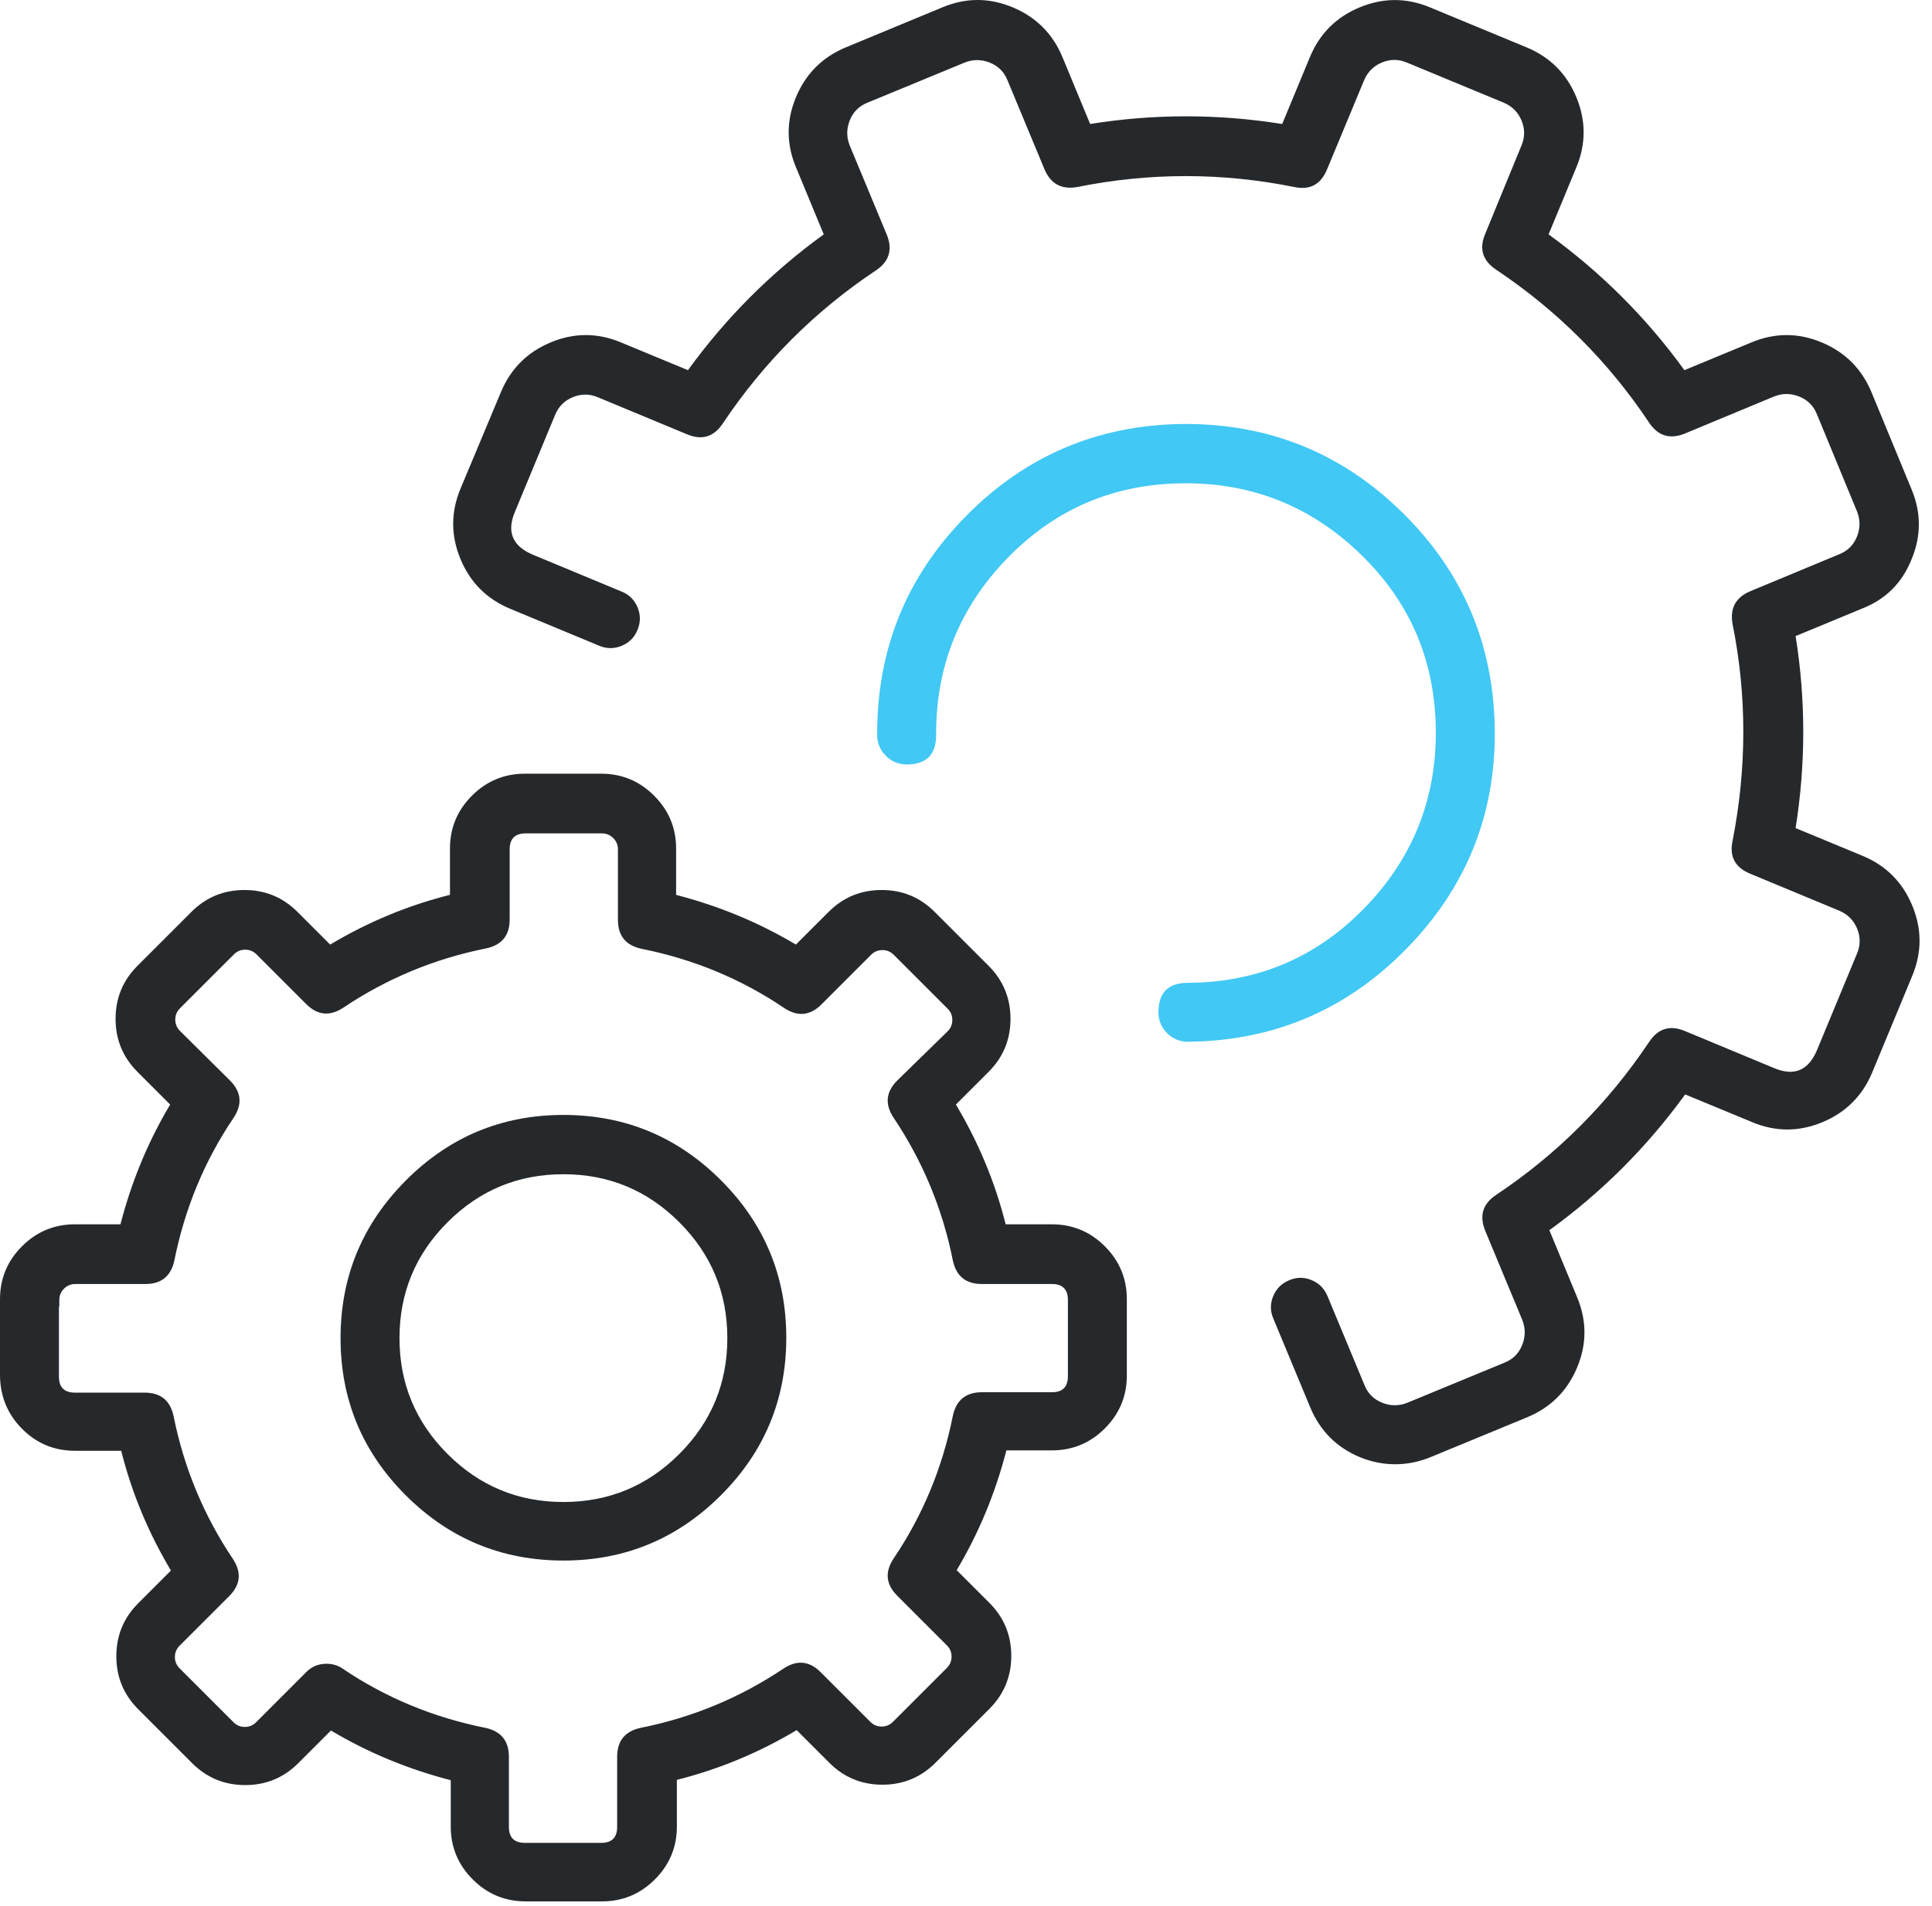 <?xml version="1.0" encoding="utf-8"?>
<svg width="152px" height="150px" viewBox="0 0 152 150" version="1.1" xmlns:xlink="http://www.w3.org/1999/xlink" xmlns="http://www.w3.org/2000/svg">
  <desc>Created with Lunacy</desc>
  <g id="installatie">
    <path d="M40.493 6.85C35.977 2.395 29.976 -0.03 23.611 0C17.246 0.061 11.306 2.577 6.85 7.093C2.395 11.609 -0.03 17.61 0 23.975C0 24.975 0.819 25.794 1.819 25.794C2.819 25.794 3.637 24.975 3.637 23.975C3.607 18.58 5.668 13.518 9.426 9.669C13.185 5.82 18.247 3.698 23.642 3.668C29.037 3.637 34.098 5.698 37.947 9.457C41.797 13.215 43.918 18.277 43.949 23.672C43.979 29.067 41.918 34.129 38.16 37.978C34.401 41.827 29.34 43.949 23.945 43.979C22.944 43.979 22.126 44.797 22.126 45.798C22.126 46.798 22.944 47.616 23.945 47.616C30.31 47.556 36.25 45.04 40.706 40.524C45.161 36.008 47.647 29.976 47.586 23.611C47.525 17.246 45.01 11.306 40.493 6.85L40.493 6.85Z" transform="translate(69.514 33.865)" id="Shape" fill="#41C8F5" stroke="none" />
    <path d="M48.586 24.107C48.522 17.398 46.108 11.694 41.345 6.994Q34.207 -0.048 24.109 0C17.399 0.064 11.694 2.478 6.994 7.242Q-0.048 14.379 0 24.477C0 25.114 0.227 25.659 0.681 26.113C1.135 26.567 1.681 26.794 2.319 26.794C3.865 26.794 4.637 26.021 4.637 24.475C4.607 19.057 6.489 14.405 10.284 10.518Q15.952 4.714 24.144 4.668C29.56 4.637 34.212 6.52 38.098 10.315Q43.903 15.982 43.949 24.175Q43.994 32.298 38.302 38.129C34.524 41.998 29.904 43.949 24.442 43.979C22.898 43.979 22.126 44.752 22.126 46.298C22.126 46.936 22.353 47.482 22.807 47.935C23.261 48.389 23.806 48.616 24.445 48.616C31.156 48.552 36.862 46.139 41.562 41.375Q48.681 34.158 48.586 24.107ZM24.114 1C30.57 0.97 36.08 3.205 40.642 7.706Q47.494 14.466 47.586 24.116C47.647 30.54 45.402 36.059 40.85 40.673Q34.09 47.524 24.445 47.616C23.566 47.616 23.126 47.177 23.126 46.298Q23.126 44.979 24.448 44.979C30.188 44.947 35.044 42.896 39.017 38.827C43.004 34.745 44.981 29.859 44.949 24.169C44.916 18.429 42.866 13.572 38.797 9.599Q32.673 3.62 24.139 3.668C18.398 3.7 13.542 5.751 9.569 9.82Q3.59 15.944 3.637 24.475C3.637 24.837 3.508 25.147 3.25 25.406C2.991 25.664 2.681 25.794 2.319 25.794C1.957 25.794 1.647 25.664 1.388 25.406C1.13 25.147 1 24.836 1 24.473C0.97 18.016 3.205 12.506 7.706 7.944Q14.466 1.092 24.114 1Z" transform="translate(69.014 33.365)" id="Vector" fill="#41C8F5" fill-rule="evenodd" stroke="none" />
    <path d="M110.173 67.294L104.536 64.96C105.415 59.717 105.415 54.443 104.536 49.23L110.173 46.896C111.78 46.26 113.083 44.986 113.75 43.319C114.447 41.653 114.447 39.834 113.75 38.167L110.598 30.529C109.901 28.862 108.628 27.589 106.961 26.892C105.294 26.195 103.475 26.195 101.808 26.892L96.171 29.226C93.109 24.922 89.381 21.194 85.047 18.102L87.381 12.465C88.805 9.04 87.169 5.1 83.744 3.675L76.136 0.523C72.711 -0.902 68.771 0.735 67.347 4.16L65.013 9.797C59.769 8.919 54.495 8.919 49.282 9.797L46.948 4.16C46.251 2.493 44.978 1.22 43.311 0.523C41.644 -0.174 39.826 -0.174 38.159 0.523L30.551 3.675C28.884 4.372 27.611 5.645 26.914 7.312C26.217 8.979 26.217 10.798 26.914 12.465L29.248 18.102C24.944 21.163 21.216 24.892 18.124 29.226L12.487 26.892C10.82 26.195 9.001 26.195 7.334 26.892C5.667 27.589 4.394 28.862 3.697 30.529L0.515 38.137C-0.91 41.562 0.727 45.502 4.152 46.926L11.153 49.836C12.093 50.23 13.153 49.775 13.517 48.866C13.911 47.926 13.457 46.866 12.547 46.502L5.546 43.592C3.97 42.925 3.212 41.137 3.879 39.561L7.031 31.954C7.667 30.378 9.486 29.62 11.062 30.287L18.064 33.196C18.852 33.53 19.791 33.257 20.276 32.529C23.519 27.68 27.641 23.558 32.461 20.345C33.188 19.86 33.461 18.951 33.127 18.133L30.218 11.131C29.915 10.373 29.915 9.525 30.218 8.767C30.521 8.009 31.127 7.403 31.885 7.1L39.523 3.948C40.28 3.645 41.129 3.645 41.887 3.948C42.644 4.251 43.251 4.857 43.554 5.615L46.463 12.616C46.797 13.404 47.645 13.859 48.494 13.707C54.222 12.556 60.012 12.556 65.74 13.707C66.589 13.889 67.437 13.435 67.771 12.616L70.68 5.615C71.347 4.039 73.135 3.281 74.712 3.948L82.319 7.1C83.895 7.767 84.653 9.555 83.986 11.131L81.137 18.072C80.804 18.86 81.077 19.799 81.804 20.285C86.653 23.528 90.775 27.65 93.988 32.469C94.473 33.196 95.383 33.469 96.201 33.136L103.202 30.226C103.96 29.923 104.809 29.923 105.566 30.226C106.324 30.529 106.93 31.135 107.233 31.893L110.386 39.531C110.689 40.289 110.689 41.137 110.386 41.895C110.083 42.653 109.476 43.259 108.719 43.562L101.717 46.472C100.929 46.805 100.475 47.654 100.626 48.502C101.778 54.231 101.747 60.02 100.626 65.748C100.444 66.597 100.899 67.446 101.717 67.779L108.719 70.689C110.295 71.356 111.052 73.144 110.386 74.72L107.233 82.328C106.567 83.904 104.778 84.661 103.202 83.995L96.201 81.085C95.413 80.751 94.473 81.024 93.988 81.752C90.745 86.601 86.623 90.723 81.804 93.936C81.077 94.421 80.804 95.33 81.137 96.149L84.047 103.15C84.35 103.908 84.35 104.756 84.047 105.514C83.744 106.272 83.138 106.878 82.38 107.181L74.742 110.333C73.984 110.636 73.135 110.636 72.378 110.333C71.62 110.03 71.014 109.424 70.711 108.666L67.801 101.665C67.407 100.725 66.346 100.301 65.437 100.695C64.497 101.089 64.073 102.15 64.467 103.059L67.377 110.061C68.074 111.728 69.347 113.001 71.014 113.698C71.832 114.031 72.711 114.213 73.59 114.213C74.469 114.213 75.348 114.031 76.166 113.698L83.804 110.546C85.471 109.848 86.744 108.575 87.442 106.908C88.139 105.241 88.139 103.423 87.442 101.756L85.108 96.118C89.412 93.057 93.14 89.329 96.231 84.995L101.869 87.329C103.536 88.026 105.354 88.026 107.021 87.329C108.688 86.632 109.961 85.359 110.658 83.692L113.811 76.084C115.235 72.659 113.598 68.719 110.173 67.294L110.173 67.294Z" transform="translate(36.175 0.517)" id="Shape" fill="#26292C" stroke="none" />
    <path d="M114.793 71.265C114.029 69.421 112.727 68.115 110.886 67.35L110.886 67.35L105.614 65.167C106.419 60.117 106.419 55.08 105.615 50.058L110.886 47.876C112.714 47.151 113.997 45.867 114.735 44.023C115.505 42.181 115.504 40.338 114.732 38.492L111.581 30.856C110.813 29.018 109.51 27.716 107.674 26.948C105.828 26.176 103.982 26.176 102.136 26.948L96.867 29.13C93.887 25.013 90.326 21.451 86.181 18.445L88.364 13.173C89.129 11.335 89.129 9.492 88.364 7.646C87.6 5.801 86.297 4.496 84.457 3.731L76.848 0.578Q74.09 -0.569 71.321 0.578C69.476 1.343 68.171 2.645 67.406 4.485L65.223 9.758Q57.648 8.55 50.113 9.757L47.931 4.486C47.163 2.649 45.861 1.347 44.025 0.579C42.179 -0.193 40.333 -0.193 38.487 0.579L30.881 3.731Q28.125 4.883 26.974 7.637Q25.816 10.406 26.974 13.175L29.155 18.445Q22.98 22.913 18.471 29.13L13.199 26.947Q10.431 25.79 7.662 26.948Q4.908 28.1 3.757 30.854L0.574 38.461Q-0.574 41.221 0.573 43.99C1.338 45.835 2.64 47.14 4.481 47.906L11.482 50.815C12.077 51.065 12.671 51.066 13.264 50.819C13.855 50.573 14.267 50.157 14.502 49.569C14.75 48.979 14.75 48.387 14.504 47.794C14.258 47.203 13.841 46.79 13.254 46.555L6.259 43.648C4.661 42.972 4.194 41.847 4.86 40.273L8.014 32.662C8.281 32 8.745 31.532 9.407 31.258C10.069 30.984 10.729 30.986 11.388 31.265L18.393 34.175C19.564 34.671 20.504 34.387 21.213 33.324Q26.058 26.079 33.259 21.279C34.307 20.579 34.592 19.64 34.111 18.461L31.2 11.457C30.936 10.797 30.937 10.134 31.203 9.47C31.467 8.809 31.93 8.346 32.591 8.082L40.234 4.927C40.895 4.663 41.558 4.664 42.222 4.929C42.883 5.194 43.346 5.657 43.61 6.318L46.523 13.326Q47.251 15.048 49.103 14.717Q57.638 13.001 66.162 14.715C67.404 14.981 68.268 14.517 68.755 13.322L71.663 6.324Q72.084 5.329 73.068 4.919C73.725 4.646 74.381 4.648 75.038 4.926L82.649 8.079C83.312 8.36 83.78 8.828 84.053 9.484Q84.463 10.469 84.047 11.454L81.196 18.399C80.7 19.57 80.984 20.509 82.047 21.218Q89.293 26.064 94.093 33.264C94.792 34.312 95.731 34.596 96.91 34.116L103.915 31.205C104.575 30.941 105.237 30.942 105.902 31.208C106.563 31.472 107.026 31.935 107.29 32.596L110.444 40.239C110.709 40.9 110.708 41.563 110.442 42.227C110.178 42.888 109.715 43.351 109.054 43.615L102.046 46.528C100.898 47.013 100.434 47.873 100.655 49.108C101.783 54.722 101.784 60.409 100.656 66.17C100.391 67.41 100.855 68.273 102.049 68.76L109.048 71.668C109.711 71.949 110.179 72.417 110.453 73.073C110.726 73.73 110.724 74.386 110.446 75.043L107.292 82.654C106.616 84.251 105.492 84.717 103.918 84.052L96.914 81.141C95.742 80.645 94.802 80.929 94.093 81.992C90.863 86.822 86.848 90.837 82.048 94.037C80.999 94.737 80.715 95.676 81.195 96.855L84.106 103.859C84.37 104.52 84.369 105.182 84.103 105.846C83.839 106.507 83.376 106.97 82.715 107.234L75.072 110.389Q74.081 110.785 73.084 110.387C72.423 110.122 71.96 109.659 71.696 108.998L68.784 101.99C68.533 101.394 68.113 100.975 67.522 100.734C66.931 100.494 66.344 100.5 65.759 100.754C65.167 101.002 64.75 101.422 64.51 102.013C64.269 102.603 64.276 103.191 64.529 103.775L67.436 110.77C68.204 112.606 69.506 113.909 71.342 114.676C72.248 115.046 73.171 115.23 74.111 115.23C75.051 115.23 75.972 115.046 76.876 114.678L84.516 111.525C86.353 110.757 87.656 109.455 88.424 107.619C89.196 105.773 89.196 103.927 88.424 102.08L86.242 96.811C90.359 93.832 93.921 90.27 96.927 86.126L102.198 88.308C104.043 89.08 105.889 89.079 107.735 88.307C109.571 87.54 110.873 86.238 111.641 84.402L114.793 76.793C115.558 74.954 115.558 73.111 114.793 71.265ZM110.502 68.273L110.503 68.274C112.089 68.933 113.211 70.058 113.87 71.648C114.529 73.238 114.529 74.826 113.87 76.41L110.718 84.016C110.056 85.6 108.933 86.723 107.349 87.385C105.76 88.049 104.171 88.049 102.581 87.384L96.576 84.898L96.345 85.222C93.278 89.522 89.609 93.191 85.339 96.228L85.014 96.459L87.501 102.466C88.166 104.055 88.166 105.644 87.501 107.233C86.839 108.817 85.717 109.939 84.135 110.601L76.499 113.752C75.716 114.071 74.92 114.23 74.111 114.23C73.302 114.23 72.508 114.072 71.728 113.754C70.144 113.092 69.021 111.969 68.359 110.386L65.447 103.378C65.305 103.05 65.301 102.721 65.436 102.39C65.572 102.055 65.812 101.816 66.157 101.671C66.484 101.529 66.814 101.526 67.145 101.66C67.479 101.797 67.718 102.035 67.86 102.374L70.767 109.369C71.138 110.296 71.787 110.944 72.713 111.315C73.625 111.68 74.538 111.679 75.454 111.313L83.087 108.163C84.013 107.792 84.662 107.144 85.032 106.217C85.397 105.305 85.396 104.392 85.029 103.476L82.121 96.477C81.846 95.803 82.007 95.267 82.602 94.87C87.513 91.596 91.62 87.488 94.925 82.546C95.328 81.943 95.863 81.782 96.53 82.064L103.528 84.972C104.443 85.359 105.357 85.362 106.272 84.981C107.18 84.603 107.828 83.955 108.216 83.036L111.367 75.432C112.293 73.245 111.647 71.682 109.431 70.745L102.427 67.834C101.75 67.558 101.487 67.067 101.638 66.362C102.791 60.472 102.791 54.662 101.639 48.932C101.512 48.221 101.776 47.728 102.43 47.451L109.425 44.544C110.352 44.173 111 43.525 111.371 42.598C111.736 41.686 111.735 40.773 111.369 39.858L108.219 32.225C107.848 31.298 107.2 30.65 106.273 30.279C105.361 29.914 104.447 29.915 103.531 30.282L96.533 33.19Q95.521 33.602 94.925 32.709Q90.015 25.343 82.602 20.386C81.998 19.983 81.838 19.448 82.121 18.779L84.968 11.843C85.424 10.764 85.499 9.836 85.19 9.061C84.874 8.266 84.154 7.63 83.032 7.155L75.427 4.005C74.513 3.618 73.598 3.615 72.684 3.996C71.776 4.374 71.128 5.022 70.74 5.94L67.829 12.945C67.553 13.622 67.063 13.885 66.36 13.735Q57.638 11.981 48.927 13.733C48.217 13.86 47.723 13.596 47.446 12.942L44.539 5.947C44.168 5.02 43.52 4.372 42.593 4.001C41.681 3.636 40.768 3.637 39.853 4.003L32.22 7.153C31.293 7.524 30.645 8.172 30.274 9.099C29.91 10.011 29.91 10.925 30.277 11.84L33.185 18.839C33.46 19.514 33.3 20.049 32.704 20.447Q25.338 25.357 20.381 32.77C19.979 33.373 19.444 33.534 18.776 33.252L11.778 30.343C10.862 29.956 9.944 29.953 9.024 30.334Q7.645 30.906 7.09 32.28L3.939 39.884C3.482 40.964 3.408 41.891 3.717 42.666C4.033 43.462 4.753 44.097 5.875 44.572L12.883 47.484C13.21 47.615 13.442 47.846 13.58 48.178C13.72 48.514 13.718 48.854 13.574 49.198C13.443 49.525 13.212 49.758 12.88 49.896C12.544 50.035 12.206 50.034 11.866 49.892L4.865 46.982C3.278 46.322 2.156 45.198 1.497 43.608Q0.509 41.222 1.497 38.847L4.679 31.239C5.341 29.656 6.464 28.533 8.048 27.871C9.637 27.206 11.226 27.206 12.816 27.871L18.821 30.357L19.052 30.034Q23.653 23.583 30.058 19.027L30.383 18.796L27.896 12.789Q26.899 10.406 27.896 8.022C28.558 6.439 29.681 5.316 31.263 4.654L38.873 1.502C40.461 0.837 42.05 0.837 43.639 1.502Q46.015 2.495 47.007 4.869L49.493 10.874L49.886 10.808C55.059 9.936 60.248 9.936 65.451 10.808L65.843 10.874L68.329 4.869Q69.319 2.49 71.704 1.502C73.294 0.843 74.881 0.843 76.466 1.502L84.073 4.654C85.659 5.314 86.781 6.439 87.44 8.029Q88.428 10.414 87.44 12.791L84.954 18.796L85.278 19.027Q91.728 23.628 96.284 30.033L96.515 30.358L102.522 27.871Q104.905 26.874 107.289 27.871C108.872 28.533 109.995 29.655 110.657 31.237L113.81 38.877C114.474 40.466 114.473 42.058 113.807 43.651C113.176 45.229 112.074 46.329 110.503 46.952L104.498 49.438L104.564 49.83C105.436 55.003 105.436 60.191 104.564 65.395L104.498 65.788L110.502 68.273Z" transform="translate(35.654 0)" id="Vector" fill="#26292C" fill-rule="evenodd" stroke="none" />
    <path d="M0 17.064C0 7.668 7.638 0 17.034 0C26.43 0 34.068 7.638 34.068 17.034C34.068 26.43 26.43 34.068 17.034 34.068C7.638 34.068 0 26.46 0 17.064ZM3.637 17.064C3.637 24.46 9.638 30.461 17.034 30.461C24.429 30.461 30.43 24.46 30.43 17.064C30.43 9.669 24.429 3.667 17.034 3.667C9.638 3.667 3.637 9.669 3.637 17.064Z" transform="translate(27.293 88.24)" id="Shape" fill="#26292C" fill-rule="evenodd" stroke="none" />
    <path d="M5.139 5.155Q0 10.308 0 17.564Q0 24.816 5.14 29.943C8.565 33.359 12.696 35.068 17.534 35.068Q24.788 35.068 29.928 29.928Q35.068 24.788 35.068 17.534Q35.068 10.28 29.928 5.14C26.501 1.713 22.37 2.28882e-05 17.534 0C12.7 2.28882e-05 8.568 1.719 5.139 5.155ZM5.847 29.235Q1 24.401 1 17.564Q1 10.721 5.847 5.862Q10.697 1 17.534 1Q24.374 1 29.221 5.847Q34.068 10.694 34.068 17.534C34.068 22.094 32.452 25.989 29.221 29.221Q24.374 34.068 17.534 34.068C12.972 34.068 9.076 32.457 5.847 29.235ZM3.637 17.564Q3.637 11.81 7.709 7.739C10.423 5.025 13.698 3.667 17.534 3.667Q23.288 3.667 27.359 7.739C30.073 10.453 31.43 13.728 31.43 17.564C31.43 21.4 30.073 24.675 27.359 27.389C24.645 30.104 21.37 31.461 17.534 31.461Q11.78 31.461 7.709 27.389Q3.637 23.318 3.637 17.564ZM8.416 26.682C5.897 24.163 4.637 21.124 4.637 17.564C4.637 14.005 5.897 10.965 8.416 8.446C10.935 5.927 13.974 4.667 17.534 4.667C21.093 4.667 24.133 5.927 26.652 8.446C29.171 10.965 30.43 14.004 30.43 17.564C30.43 21.124 29.171 24.163 26.652 26.682C24.133 29.201 21.093 30.461 17.534 30.461C13.974 30.461 10.935 29.201 8.416 26.682Z" transform="translate(26.793 87.74)" id="Vector" fill="#26292C" fill-rule="evenodd" stroke="none" />
    <path d="M78.228 35.462L82.259 35.462C85.23 35.462 87.654 37.887 87.654 40.857L87.654 46.858C87.654 49.828 85.23 52.253 82.259 52.253L78.289 52.253C77.41 55.799 76.046 59.133 74.136 62.255L76.986 65.104C78.016 66.135 78.562 67.499 78.562 68.923C78.562 70.378 78.016 71.712 76.986 72.742L72.742 76.986C71.712 78.016 70.378 78.562 68.923 78.562C67.468 78.562 66.135 78.016 65.104 76.986L62.255 74.136C59.133 76.046 55.799 77.44 52.253 78.289L52.253 82.35C52.253 85.321 49.828 87.745 46.858 87.745L40.857 87.745C37.887 87.745 35.462 85.321 35.462 82.35L35.462 78.319C31.916 77.44 28.582 76.076 25.46 74.167L22.611 77.016C21.58 78.046 20.216 78.592 18.792 78.592C17.337 78.592 16.003 78.046 14.973 77.016L10.729 72.773C9.699 71.742 9.153 70.378 9.153 68.954C9.153 67.499 9.699 66.165 10.729 65.135L13.579 62.286C11.669 59.164 10.275 55.83 9.426 52.283L5.395 52.283C2.425 52.283 0.03 49.889 0 46.858L0 40.857C0 37.887 2.425 35.462 5.395 35.462L9.366 35.462C10.245 31.916 11.608 28.582 13.518 25.46L10.669 22.611C9.638 21.58 9.093 20.216 9.093 18.792C9.093 17.337 9.638 16.003 10.669 14.973L14.912 10.729C15.943 9.699 17.307 9.153 18.731 9.153C20.186 9.153 21.52 9.699 22.55 10.729L25.399 13.579C28.521 11.669 31.855 10.275 35.401 9.426L35.401 5.395C35.401 2.425 37.826 0 40.796 0L46.797 0C49.768 0 52.193 2.425 52.193 5.395L52.193 9.426C55.739 10.305 59.073 11.669 62.195 13.579L65.044 10.729C66.074 9.699 67.408 9.153 68.863 9.153C70.317 9.153 71.651 9.699 72.682 10.729L76.925 14.973C77.956 16.003 78.501 17.367 78.501 18.792C78.501 20.247 77.956 21.58 76.925 22.611L74.076 25.46C75.985 28.582 77.38 31.916 78.228 35.462ZM82.259 48.677C83.229 48.677 84.017 47.889 84.017 46.919L84.017 40.917C84.017 39.948 83.229 39.16 82.259 39.16L76.743 39.16C75.864 39.16 75.137 38.553 74.955 37.705C74.136 33.613 72.56 29.794 70.227 26.308C69.742 25.581 69.833 24.611 70.439 24.005L74.409 20.125C74.743 19.792 74.924 19.337 74.924 18.883C74.924 18.398 74.743 17.973 74.409 17.64L70.166 13.397C69.833 13.063 69.408 12.882 68.923 12.882C68.438 12.882 68.014 13.063 67.681 13.397L63.771 17.307C63.164 17.913 62.195 18.004 61.467 17.519C58.012 15.185 54.163 13.609 50.071 12.79C49.222 12.609 48.616 11.881 48.616 11.002L48.616 5.456C48.616 4.486 47.828 3.698 46.858 3.698L40.857 3.698C39.887 3.698 39.099 4.486 39.099 5.456L39.099 10.972C39.099 11.851 38.493 12.578 37.644 12.76C33.552 13.579 29.733 15.155 26.248 17.488C25.52 17.973 24.55 17.883 23.944 17.276L20.034 13.366C19.701 13.033 19.246 12.851 18.792 12.851C18.307 12.851 17.882 13.033 17.549 13.366L13.306 17.61C12.972 17.943 12.79 18.398 12.79 18.852C12.79 19.337 12.972 19.762 13.306 20.095L17.246 24.005C17.852 24.611 17.943 25.581 17.458 26.308C15.124 29.764 13.548 33.613 12.73 37.705C12.548 38.553 11.821 39.16 10.942 39.16L5.425 39.16C4.455 39.16 3.667 39.948 3.667 40.917L3.637 40.917L3.637 46.949C3.637 47.919 4.425 48.707 5.395 48.707L10.881 48.707C11.76 48.707 12.487 49.313 12.669 50.162C13.488 54.254 15.064 58.073 17.398 61.558C17.882 62.286 17.791 63.255 17.185 63.862L13.275 67.772C12.942 68.105 12.76 68.56 12.76 69.014C12.76 69.499 12.942 69.924 13.275 70.257L17.519 74.5C17.852 74.834 18.307 75.016 18.761 75.016C19.246 75.016 19.671 74.834 20.004 74.5L23.914 70.59C24.247 70.227 24.732 70.045 25.187 70.045C25.52 70.045 25.884 70.136 26.187 70.348C29.642 72.682 33.492 74.258 37.584 75.076C38.432 75.258 39.038 75.985 39.038 76.864L39.038 82.381C39.038 83.35 39.826 84.139 40.796 84.139L46.797 84.139C47.767 84.139 48.555 83.35 48.555 82.381L48.555 76.864C48.555 75.985 49.162 75.258 50.01 75.076C54.102 74.258 57.921 72.682 61.407 70.348C62.134 69.863 63.104 69.954 63.71 70.56L67.62 74.47C67.953 74.803 68.378 74.985 68.863 74.985C69.348 74.985 69.772 74.803 70.105 74.47L74.349 70.227C74.682 69.893 74.864 69.439 74.864 68.984C74.864 68.499 74.682 68.075 74.349 67.741L70.439 63.831C69.833 63.225 69.742 62.255 70.227 61.528C72.56 58.073 74.136 54.223 74.955 50.132C75.137 49.283 75.864 48.677 76.743 48.677L82.259 48.677Z" transform="translate(0.5 61.386)" id="Shape" fill="#26292C" fill-rule="evenodd" stroke="none" />
    <path d="M75.267 62.679C77.001 59.771 78.305 56.629 79.178 53.253L82.759 53.253C84.383 53.253 85.771 52.676 86.924 51.523C88.078 50.37 88.654 48.981 88.654 47.358L88.654 41.357C88.654 39.734 88.078 38.345 86.924 37.192C85.771 36.039 84.383 35.462 82.759 35.462L79.12 35.462C78.29 32.158 76.985 29.016 75.206 26.036L77.778 23.464C78.927 22.316 79.501 20.925 79.501 19.292C79.501 17.658 78.927 16.268 77.778 15.119L73.535 10.876C72.387 9.728 70.996 9.153 69.363 9.153C67.729 9.153 66.338 9.728 65.19 10.876L62.618 13.448Q58.256 10.847 53.193 9.537L53.193 5.895C53.193 4.272 52.616 2.884 51.462 1.73C50.309 0.577 48.921 0 47.297 0L41.296 0C39.673 0 38.285 0.577 37.131 1.73Q35.401 3.46 35.401 5.895L35.401 9.534C32.097 10.364 28.955 11.669 25.976 13.448L23.404 10.876C22.255 9.728 20.864 9.153 19.231 9.153C17.598 9.153 16.207 9.728 15.059 10.876L10.815 15.119C9.667 16.268 9.093 17.658 9.093 19.292C9.093 20.925 9.667 22.316 10.815 23.464L13.387 26.037Q10.786 30.398 9.476 35.462L5.895 35.462C4.272 35.462 2.884 36.039 1.73 37.192Q0 38.922 0 41.357L2.45273e-05 47.363C0.017 49.013 0.597 50.412 1.741 51.56C2.885 52.709 4.27 53.283 5.895 53.283L9.534 53.283Q10.78 58.24 13.448 62.709L10.876 65.281Q9.153 67.004 9.153 69.454Q9.153 71.904 10.876 73.626L15.119 77.869C16.268 79.018 17.658 79.592 19.292 79.592Q21.742 79.592 23.464 77.869L26.037 75.297C28.944 77.031 32.086 78.335 35.462 79.208L35.462 82.85C35.462 84.474 36.039 85.862 37.192 87.015Q38.922 88.745 41.357 88.745L47.358 88.745C48.981 88.745 50.37 88.169 51.523 87.015C52.676 85.862 53.253 84.474 53.253 82.85L53.253 79.181C56.557 78.351 59.699 77.046 62.679 75.267L65.251 77.839Q66.973 79.562 69.423 79.562C71.057 79.562 72.447 78.987 73.596 77.839L77.839 73.596C78.987 72.448 79.562 71.057 79.562 69.423C79.562 67.79 78.987 66.399 77.839 65.251L75.267 62.679ZM78.334 36.462L82.759 36.462C84.106 36.462 85.259 36.941 86.217 37.899C87.175 38.857 87.654 40.01 87.654 41.357L87.654 47.358C87.654 48.705 87.175 49.858 86.217 50.816C85.259 51.774 84.106 52.253 82.759 52.253L78.398 52.253L78.304 52.633C77.423 56.185 76.059 59.472 74.21 62.494L74.004 62.83L77.132 65.958C78.085 66.911 78.562 68.066 78.562 69.423C78.562 70.781 78.085 71.936 77.132 72.889L72.889 77.132C71.936 78.085 70.781 78.562 69.423 78.562Q67.388 78.562 65.958 77.132L62.83 74.004L62.494 74.21C59.39 76.109 56.105 77.473 52.637 78.303L52.253 78.394L52.253 82.85C52.253 84.197 51.774 85.35 50.816 86.308C49.858 87.266 48.705 87.745 47.358 87.745L41.357 87.745C40.01 87.745 38.857 87.266 37.899 86.308C36.941 85.35 36.462 84.197 36.462 82.85L36.462 78.428L36.082 78.334C32.53 77.453 29.243 76.089 26.221 74.24L25.885 74.035L22.757 77.162Q21.328 78.592 19.292 78.592C17.935 78.592 16.779 78.115 15.826 77.162L11.583 72.919C10.63 71.966 10.153 70.811 10.153 69.454C10.153 68.096 10.63 66.941 11.583 65.988L14.711 62.861L14.505 62.525Q11.657 57.869 10.412 52.667L10.321 52.283L5.895 52.283C4.547 52.283 3.398 51.807 2.449 50.855C1.497 49.898 1.014 48.731 1 47.353L1 41.357Q1 39.336 2.437 37.899Q3.874 36.462 5.895 36.462L10.257 36.462L10.351 36.082Q11.671 30.754 14.444 26.221L14.65 25.885L11.522 22.757C10.569 21.804 10.093 20.649 10.093 19.292C10.093 17.935 10.569 16.779 11.522 15.826L15.766 11.583C16.719 10.63 17.874 10.153 19.231 10.153C20.588 10.153 21.744 10.63 22.697 11.583L25.824 14.711L26.16 14.505Q30.816 11.657 36.018 10.412L36.401 10.321L36.401 5.895Q36.401 3.874 37.839 2.437C38.797 1.479 39.949 1 41.296 1L47.297 1C48.645 1 49.797 1.479 50.755 2.437C51.714 3.395 52.193 4.548 52.193 5.895L52.193 10.317L52.572 10.412C56.124 11.292 59.411 12.656 62.434 14.505L62.77 14.711L65.897 11.583C66.85 10.63 68.005 10.153 69.363 10.153C70.72 10.153 71.875 10.63 72.828 11.583L77.071 15.826C78.025 16.779 78.501 17.935 78.501 19.292C78.501 20.649 78.025 21.804 77.071 22.757L73.944 25.885L74.149 26.221C76.048 29.325 77.412 32.61 78.242 36.078L78.334 36.462ZM82.759 49.677L77.243 49.677C76.528 49.677 76.096 50.028 75.945 50.73Q74.676 57.074 71.143 62.305C70.737 62.914 70.786 63.472 71.292 63.978L75.202 67.888C75.643 68.329 75.864 68.861 75.864 69.484C75.864 70.107 75.643 70.639 75.202 71.08L70.959 75.323C70.518 75.765 69.986 75.985 69.363 75.985C68.74 75.985 68.208 75.765 67.766 75.323L63.856 71.414C63.351 70.908 62.793 70.858 62.185 71.263C58.653 73.628 54.796 75.229 50.615 76.065C49.909 76.216 49.555 76.65 49.555 77.364L49.555 82.881C49.555 83.504 49.335 84.036 48.894 84.477C48.453 84.918 47.92 85.139 47.297 85.139L41.296 85.139C40.673 85.139 40.141 84.918 39.7 84.477C39.259 84.036 39.038 83.504 39.038 82.881L39.038 77.364C39.038 76.65 38.687 76.217 37.985 76.066Q31.642 74.798 26.4 71.257C26.198 71.116 25.96 71.045 25.687 71.045C25.318 71.045 25.017 71.173 24.783 71.428L24.775 71.436L20.858 75.354C20.416 75.795 19.884 76.016 19.261 76.016C18.638 76.016 18.106 75.795 17.665 75.354L13.422 71.111C12.981 70.669 12.76 70.137 12.76 69.514C12.76 68.891 12.981 68.359 13.422 67.918L17.332 64.008C17.838 63.502 17.888 62.945 17.482 62.336Q13.935 57.038 12.68 50.767C12.529 50.06 12.096 49.707 11.381 49.707L5.895 49.707C5.272 49.707 4.74 49.486 4.299 49.045C3.858 48.604 3.637 48.072 3.637 47.449L3.637 40.917L3.719 40.917C3.808 40.505 4.011 40.139 4.329 39.821C4.77 39.38 5.302 39.16 5.925 39.16L11.442 39.16Q12.514 39.16 12.74 38.107C13.585 33.877 15.186 30.019 17.542 26.531C17.948 25.922 17.899 25.365 17.394 24.86L13.452 20.949C13.011 20.508 12.79 19.975 12.79 19.352C12.79 18.729 13.011 18.197 13.452 17.756L17.695 13.513C18.137 13.072 18.669 12.851 19.292 12.851C19.915 12.851 20.447 13.072 20.888 13.513L24.798 17.423C25.304 17.929 25.861 17.979 26.47 17.573C30.002 15.208 33.858 13.607 38.039 12.771C38.746 12.62 39.099 12.187 39.099 11.472L39.099 5.956C39.099 4.45 39.852 3.698 41.357 3.698L47.358 3.698C48.863 3.698 49.616 4.45 49.616 5.956L49.616 11.502C49.616 12.217 49.967 12.65 50.669 12.8Q57.013 14.069 62.245 17.603C62.854 18.009 63.411 17.959 63.917 17.453L67.827 13.543C68.268 13.102 68.8 12.882 69.423 12.882C70.046 12.882 70.578 13.102 71.019 13.543L75.263 17.787C75.704 18.228 75.924 18.76 75.924 19.383C75.924 20.006 75.703 20.539 75.259 20.983L71.292 24.858C70.786 25.364 70.736 25.922 71.142 26.53C73.507 30.062 75.108 33.919 75.944 38.1C76.095 38.806 76.528 39.16 77.243 39.16L82.759 39.16C84.265 39.16 85.017 39.912 85.017 41.417L85.017 47.419C85.017 48.924 84.265 49.677 82.759 49.677ZM4.637 41.917L4.667 41.917L4.667 41.417C4.667 41.071 4.79 40.774 5.036 40.528C5.282 40.282 5.578 40.16 5.925 40.16L11.442 40.16Q13.322 40.16 13.72 38.303Q14.95 32.156 18.374 27.086C19.083 26.022 18.991 25.043 18.098 24.15L14.159 20.241C13.913 19.996 13.79 19.699 13.79 19.352C13.79 19.006 13.913 18.709 14.159 18.463L18.403 14.22C18.648 13.974 18.945 13.851 19.292 13.851C19.639 13.851 19.935 13.974 20.181 14.22L24.091 18.13C24.983 19.022 25.962 19.114 27.026 18.404Q32.159 14.967 38.249 13.749C39.482 13.485 40.099 12.726 40.099 11.472L40.099 5.956C40.099 5.117 40.518 4.698 41.357 4.698L47.358 4.698C47.705 4.698 48.001 4.821 48.247 5.067C48.493 5.312 48.616 5.609 48.616 5.956L48.616 11.502C48.616 12.756 49.235 13.516 50.473 13.781C54.571 14.6 58.31 16.152 61.69 18.435C62.754 19.144 63.732 19.052 64.624 18.16L68.534 14.25C68.78 14.004 69.076 13.882 69.423 13.882C69.77 13.882 70.067 14.004 70.312 14.25L74.556 18.494C74.802 18.739 74.924 19.036 74.924 19.383C74.924 19.73 74.803 20.025 74.56 20.268L70.585 24.151C69.693 25.044 69.602 26.022 70.311 27.087C72.602 30.508 74.154 34.249 74.966 38.309Q75.362 40.16 77.243 40.16L82.759 40.16Q84.017 40.16 84.017 41.417L84.017 47.419C84.017 48.257 83.598 48.677 82.759 48.677L77.243 48.677C75.989 48.677 75.23 49.296 74.965 50.533C74.145 54.631 72.594 58.37 70.311 61.751C69.601 62.814 69.693 63.792 70.585 64.685L74.495 68.595C74.741 68.841 74.864 69.137 74.864 69.484C74.864 69.831 74.741 70.127 74.495 70.373L70.252 74.616C70.006 74.862 69.71 74.985 69.363 74.985C69.016 74.985 68.719 74.862 68.474 74.616L64.564 70.707C63.671 69.814 62.693 69.723 61.628 70.432C58.206 72.724 54.465 74.275 50.406 75.087C49.172 75.352 48.555 76.111 48.555 77.364L48.555 82.881Q48.555 84.139 47.297 84.139L41.296 84.139C40.458 84.139 40.038 83.719 40.038 82.881L40.038 77.364C40.038 76.111 39.419 75.351 38.181 75.086C34.084 74.266 30.348 72.717 26.974 70.438C26.599 70.176 26.17 70.045 25.687 70.045C25.029 70.045 24.485 70.278 24.053 70.744L20.151 74.647C19.905 74.892 19.608 75.016 19.261 75.016Q18.741 75.016 18.372 74.647L14.129 70.403C13.883 70.157 13.76 69.861 13.76 69.514C13.76 69.167 13.883 68.871 14.129 68.625L18.039 64.715Q19.377 63.377 18.313 61.78Q14.876 56.647 13.658 50.557C13.394 49.324 12.635 48.707 11.381 48.707L5.895 48.707C5.056 48.707 4.637 48.288 4.637 47.449L4.637 41.917Z" transform="translate(0 60.886)" id="Vector" fill="#26292C" fill-rule="evenodd" stroke="none" />
  </g>
</svg>